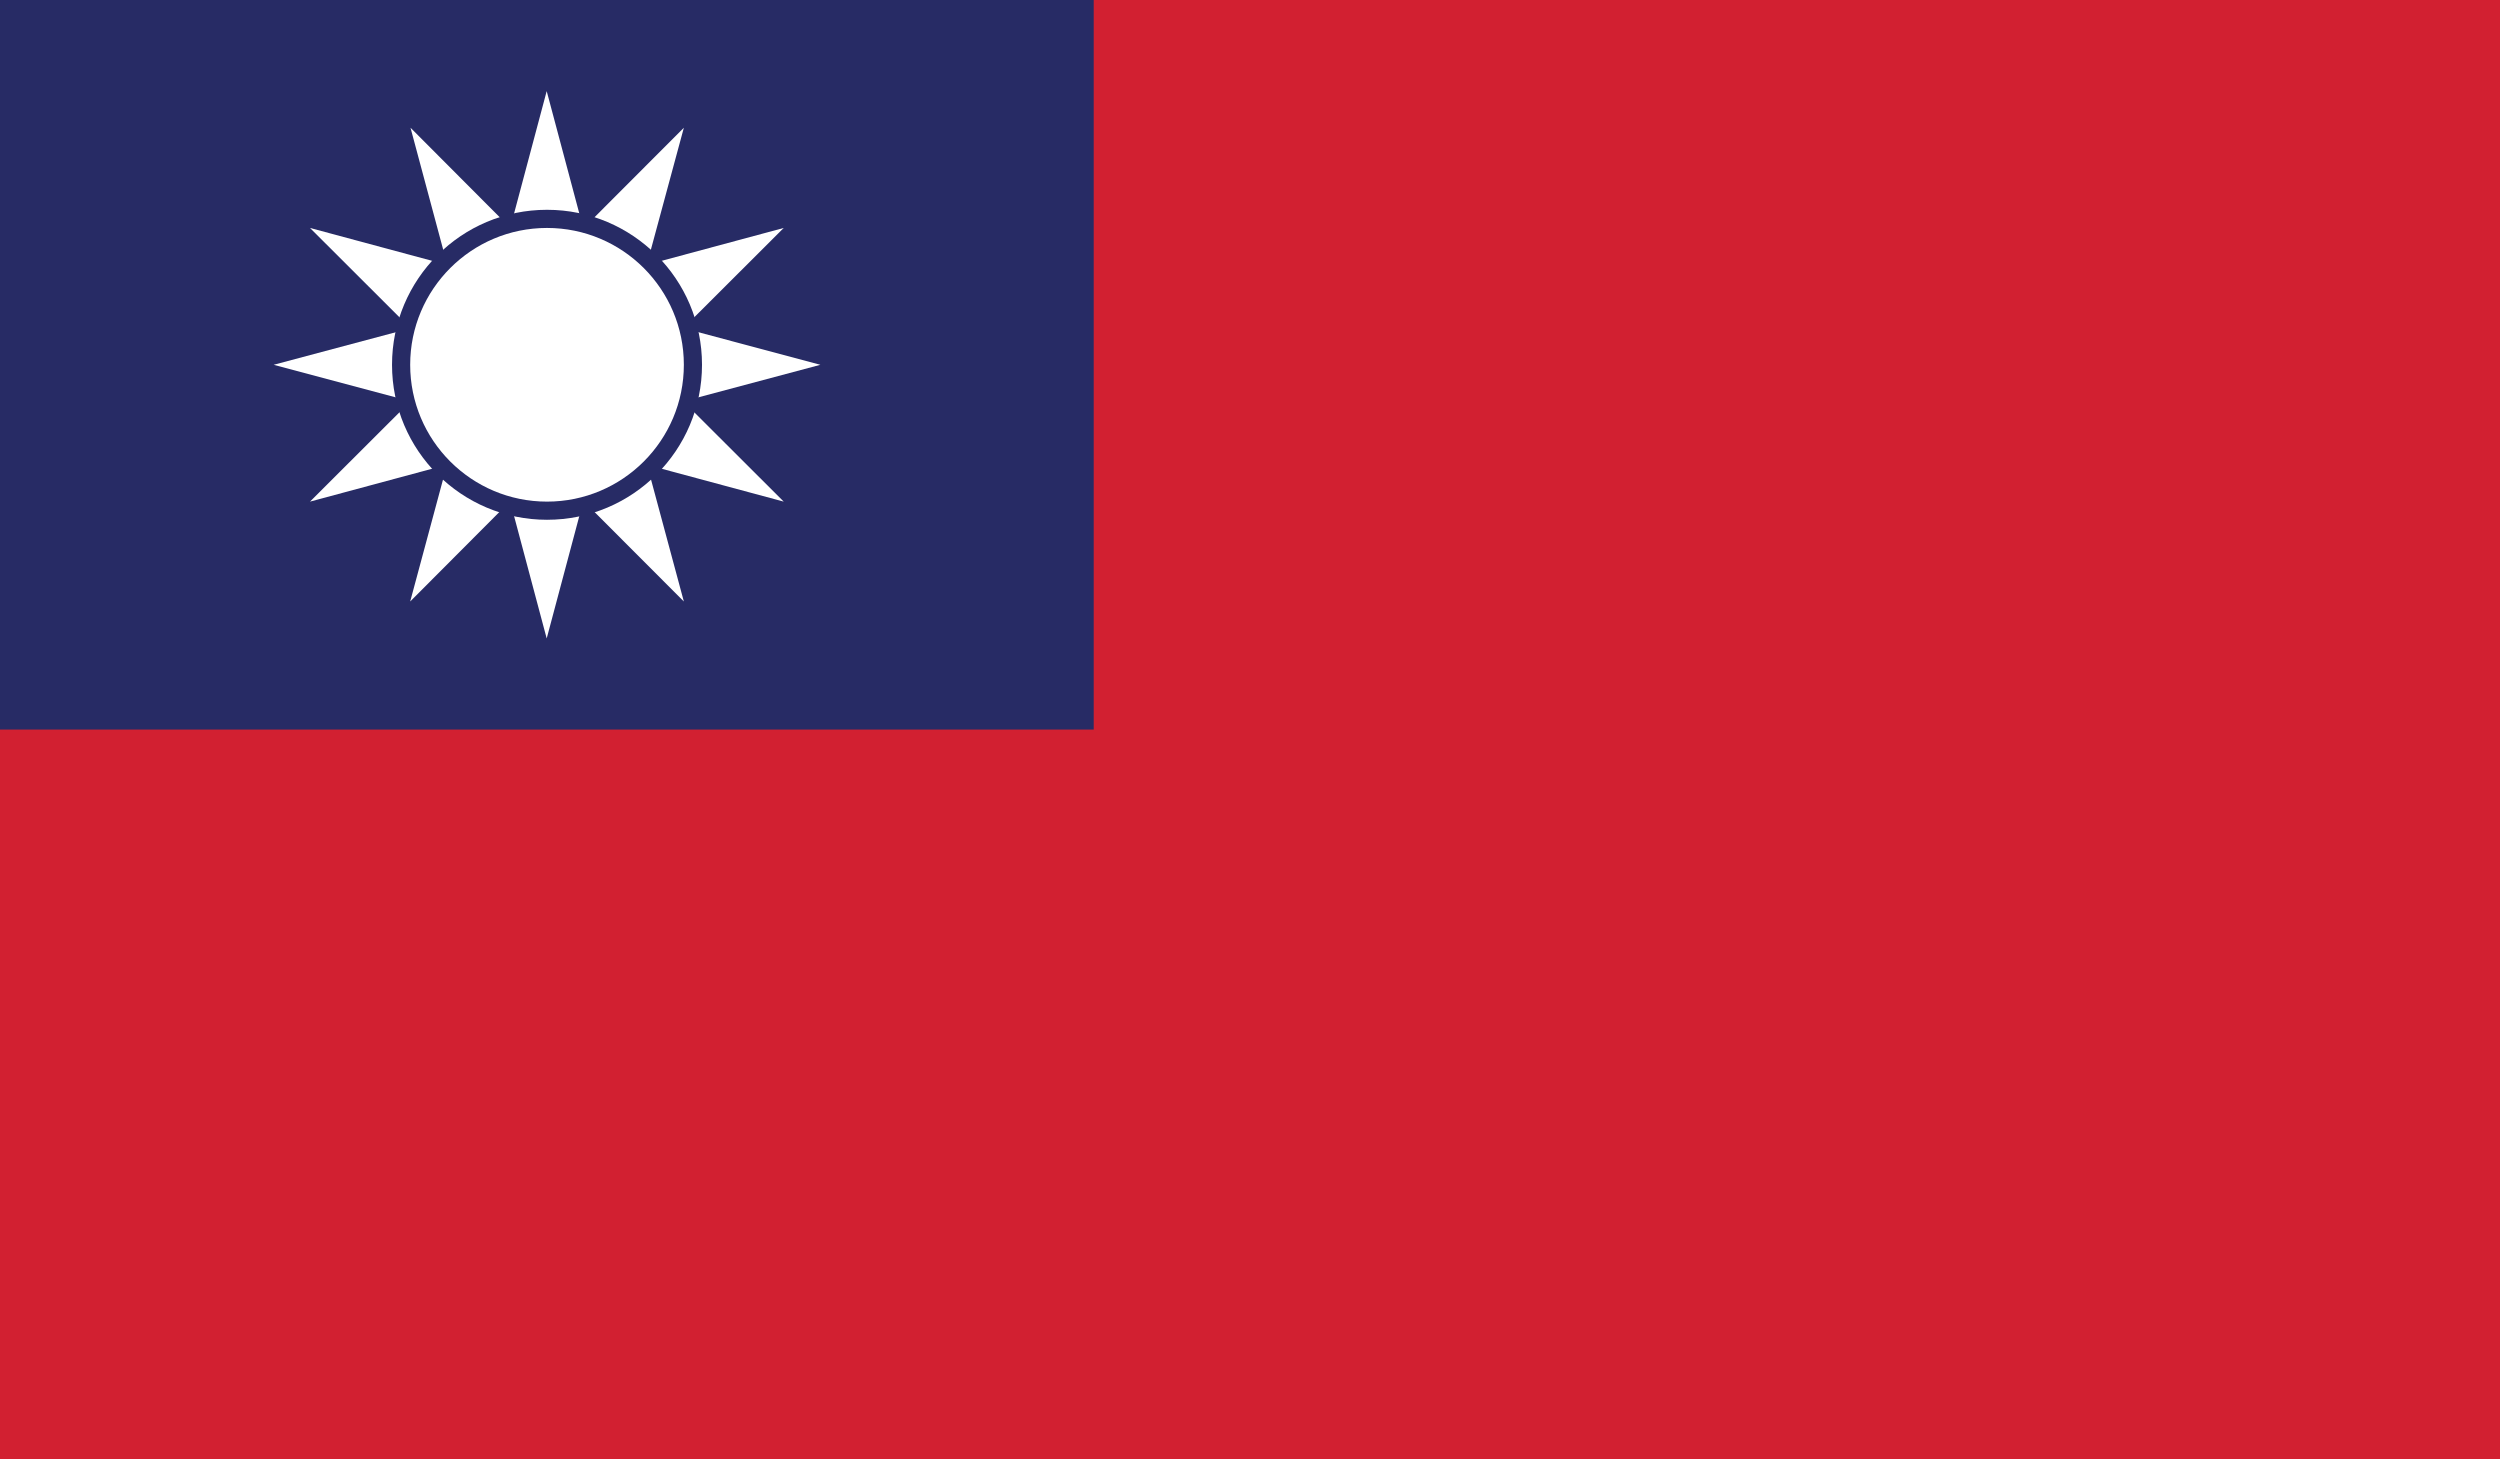 <?xml version="1.0" encoding="utf-8"?>
<!-- Generator: Adobe Illustrator 18.1.1, SVG Export Plug-In . SVG Version: 6.00 Build 0)  -->
<svg version="1.1" id="Layer_1" xmlns="http://www.w3.org/2000/svg" xmlns:xlink="http://www.w3.org/1999/xlink" x="0px" y="0px"
	 viewBox="0 0 771 450" enable-background="new 0 0 771 450" xml:space="preserve">
<rect x="0" y="0" width="771" height="450" fill="#808080" stroke="none"/>
<g>
	<defs>
		<rect id="SVGID_1_" width="771" height="450"/>
	</defs>
	<clipPath id="SVGID_2_">
		<use xlink:href="#SVGID_1_"  overflow="visible"/>
	</clipPath>
	<rect clip-path="url(#SVGID_2_)" fill="#D22031" width="771" height="450"/>
	<rect y="0" clip-path="url(#SVGID_2_)" fill="#272B65" width="337.3" height="225"/>
	<path clip-path="url(#SVGID_2_)" fill="#FFFFFF" d="M191.1,112.5l-22.5,84.4l-22.5-84.4l22.5-84.4 M168.7,135l84.3-22.5L168.7,90
		l-84.3,22.5"/>
	<path clip-path="url(#SVGID_2_)" fill="#FFFFFF" d="M188.1,123.7l-61.6,61.8l22.7-84.3l61.7-61.8 M157.4,132l84.3,22.7L179.9,93
		L95.6,70.3"/>
	<path clip-path="url(#SVGID_2_)" fill="#FFFFFF" d="M179.9,132l-84.3,22.7L157.4,93l84.3-22.7 M149.2,123.7l61.7,61.8l-22.7-84.3
		l-61.6-61.8"/>
	<g clip-path="url(#SVGID_2_)">
		<defs>
			<rect id="SVGID_3_" width="771" height="450"/>
		</defs>
		<clipPath id="SVGID_4_">
			<use xlink:href="#SVGID_3_"  overflow="visible"/>
		</clipPath>
		<path clip-path="url(#SVGID_4_)" fill="#272B65" d="M168.7,64.7c26.4,0,47.8,21.4,47.8,47.8c0,26.4-21.4,47.8-47.8,47.8
			c-26.4,0-47.8-21.4-47.8-47.8C120.9,86.1,142.3,64.7,168.7,64.7"/>
		<path clip-path="url(#SVGID_4_)" fill="#FFFFFF" d="M168.7,70.3c23.3,0,42.2,18.9,42.2,42.2c0,23.3-18.9,42.2-42.2,42.2
			c-23.3,0-42.2-18.9-42.2-42.2C126.5,89.2,145.4,70.3,168.7,70.3"/>
	</g>
</g>
</svg>
